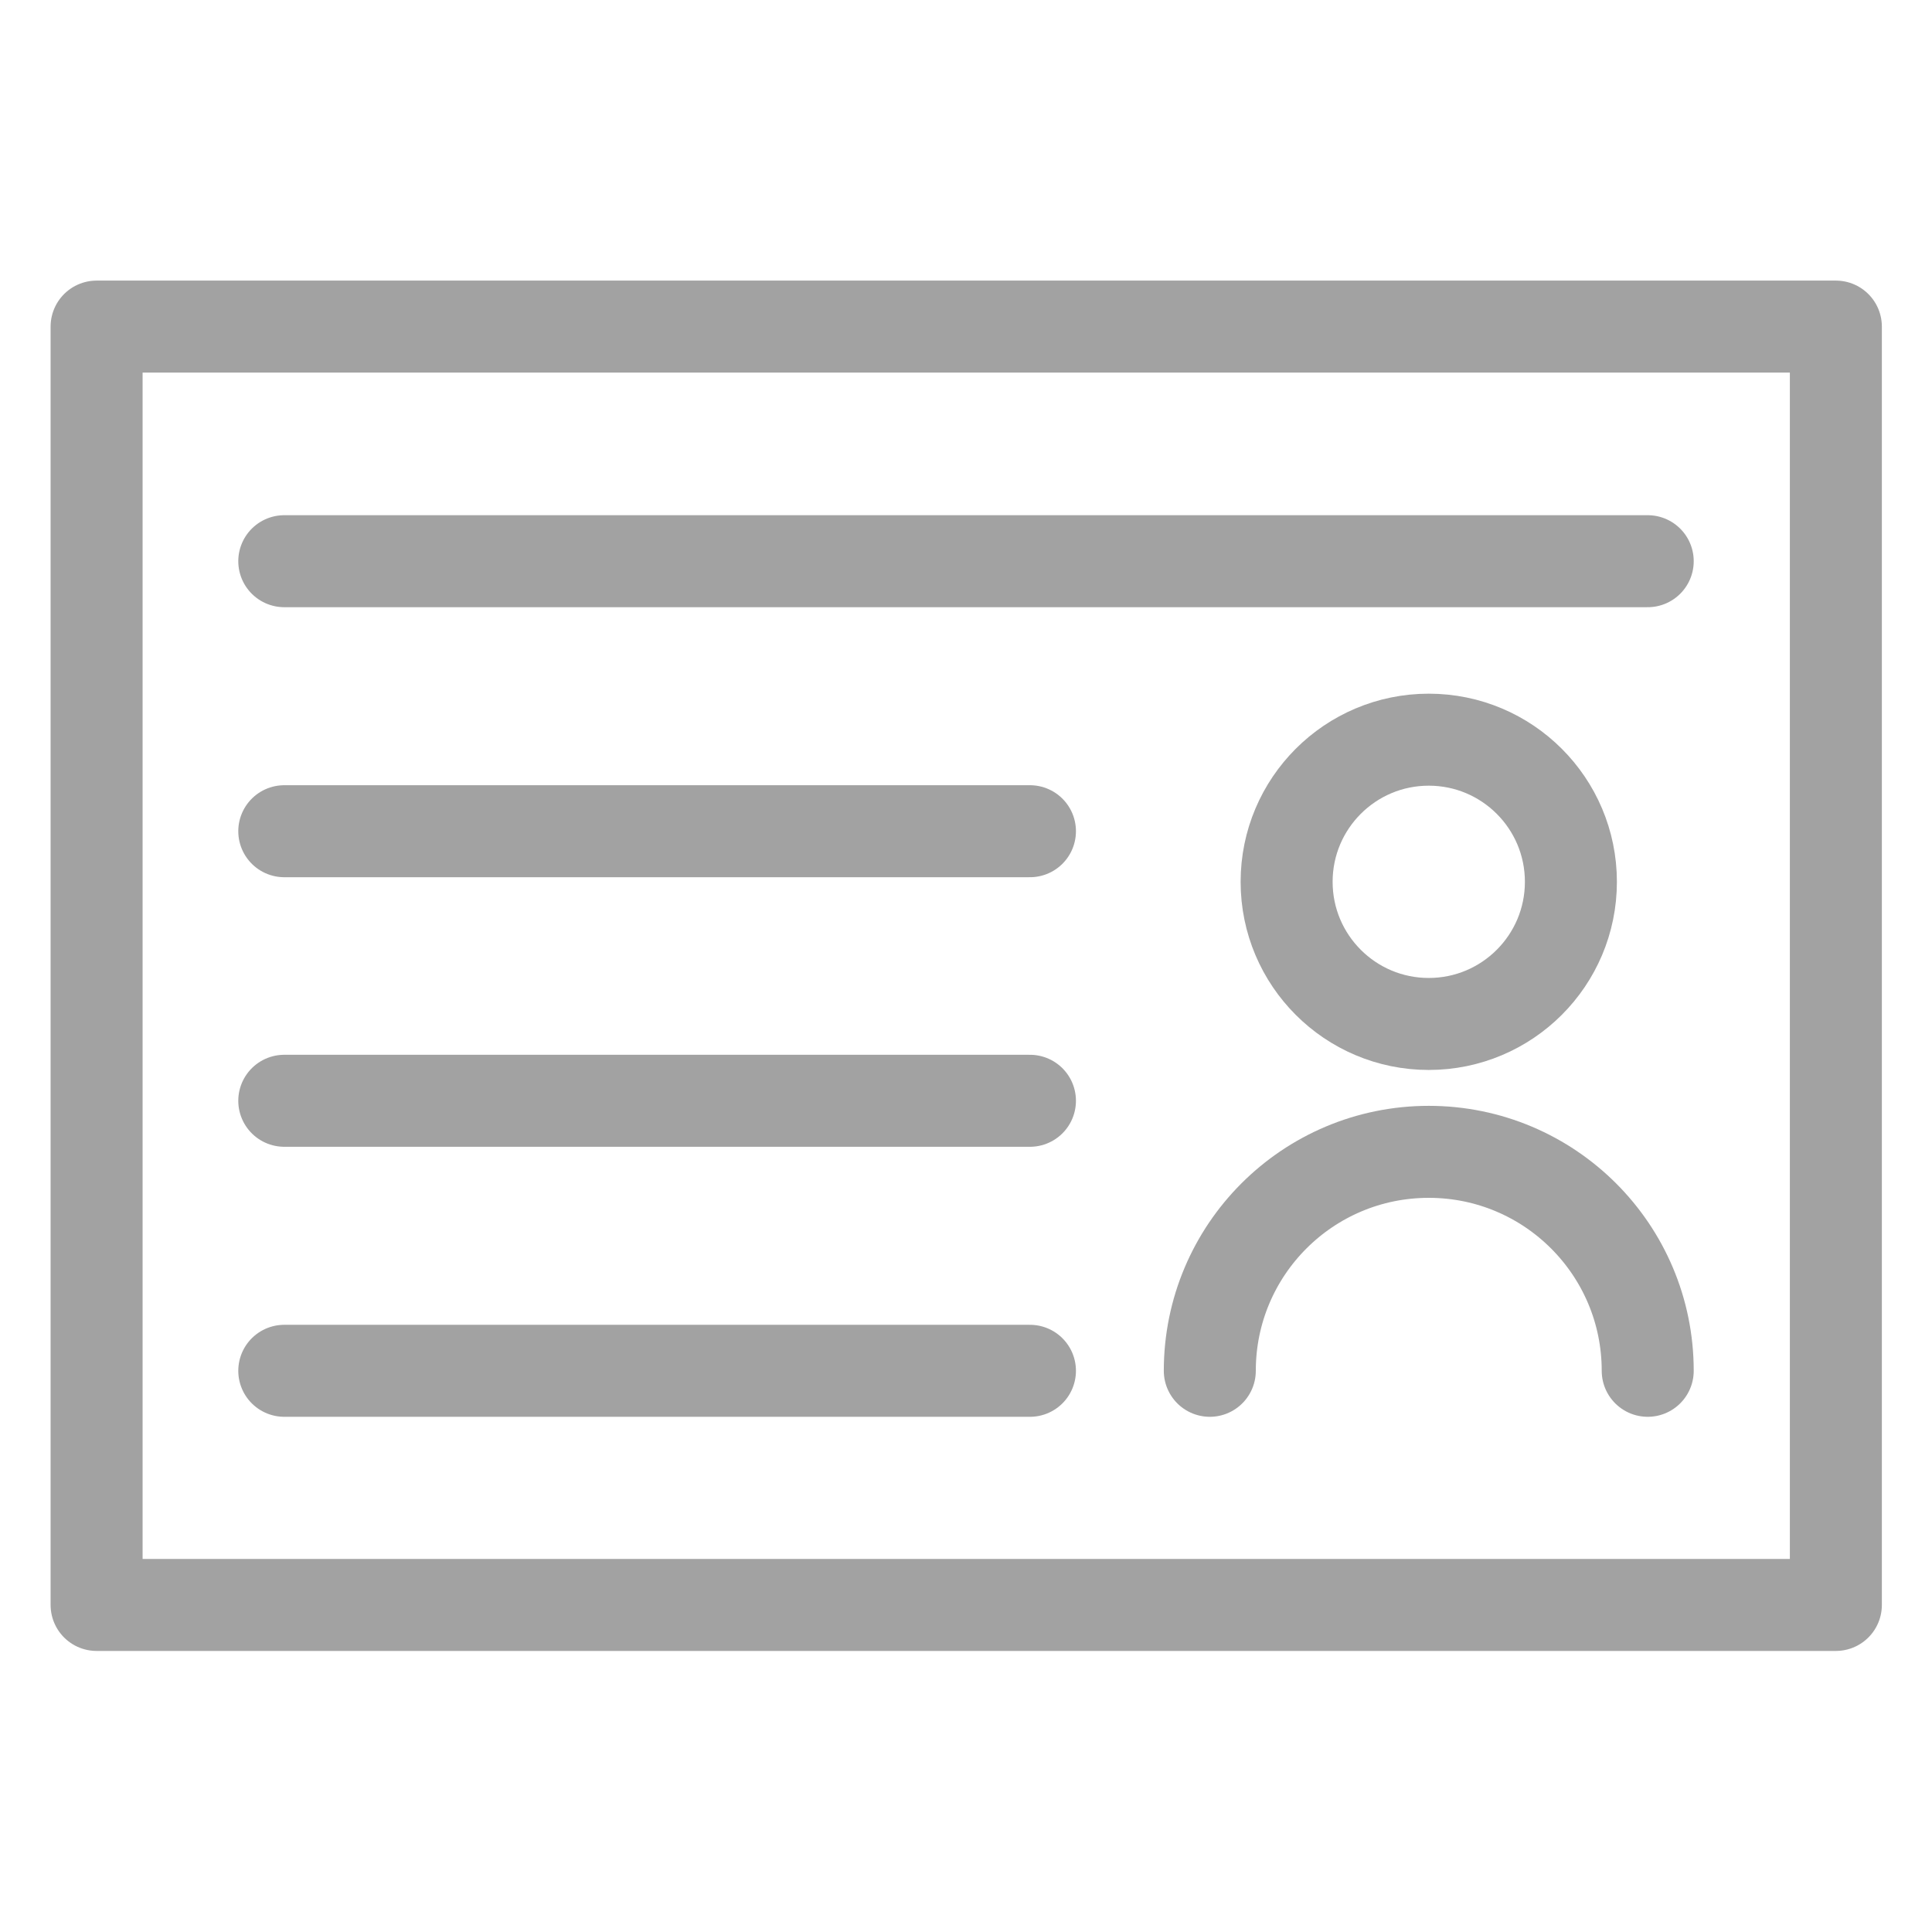 <?xml version="1.0" encoding="UTF-8"?><svg xmlns="http://www.w3.org/2000/svg" viewBox="0 0 42 42"><defs><style>.cls-1,.cls-2{fill:none;}.cls-2{stroke:#a2a2a2;stroke-linecap:round;stroke-linejoin:round;stroke-width:2px;}</style></defs><g><rect class="cls-1" width="42" height="42"/><rect class="cls-2" x="2.1" y="7.1" width="37.81" height="27.79"/><circle class="cls-2" cx="31.06" cy="19.17" r="3.09"/><path class="cls-2" d="m26.3,29.8c0-2.63,2.13-4.76,4.76-4.76s4.76,2.13,4.76,4.76"/><line class="cls-2" x1="6.18" y1="12.2" x2="35.82" y2="12.2"/><line class="cls-2" x1="6.18" y1="18.07" x2="22.39" y2="18.07"/><line class="cls-2" x1="6.18" y1="23.93" x2="22.39" y2="23.93"/><line class="cls-2" x1="6.18" y1="29.8" x2="22.39" y2="29.8"/></g></svg>
